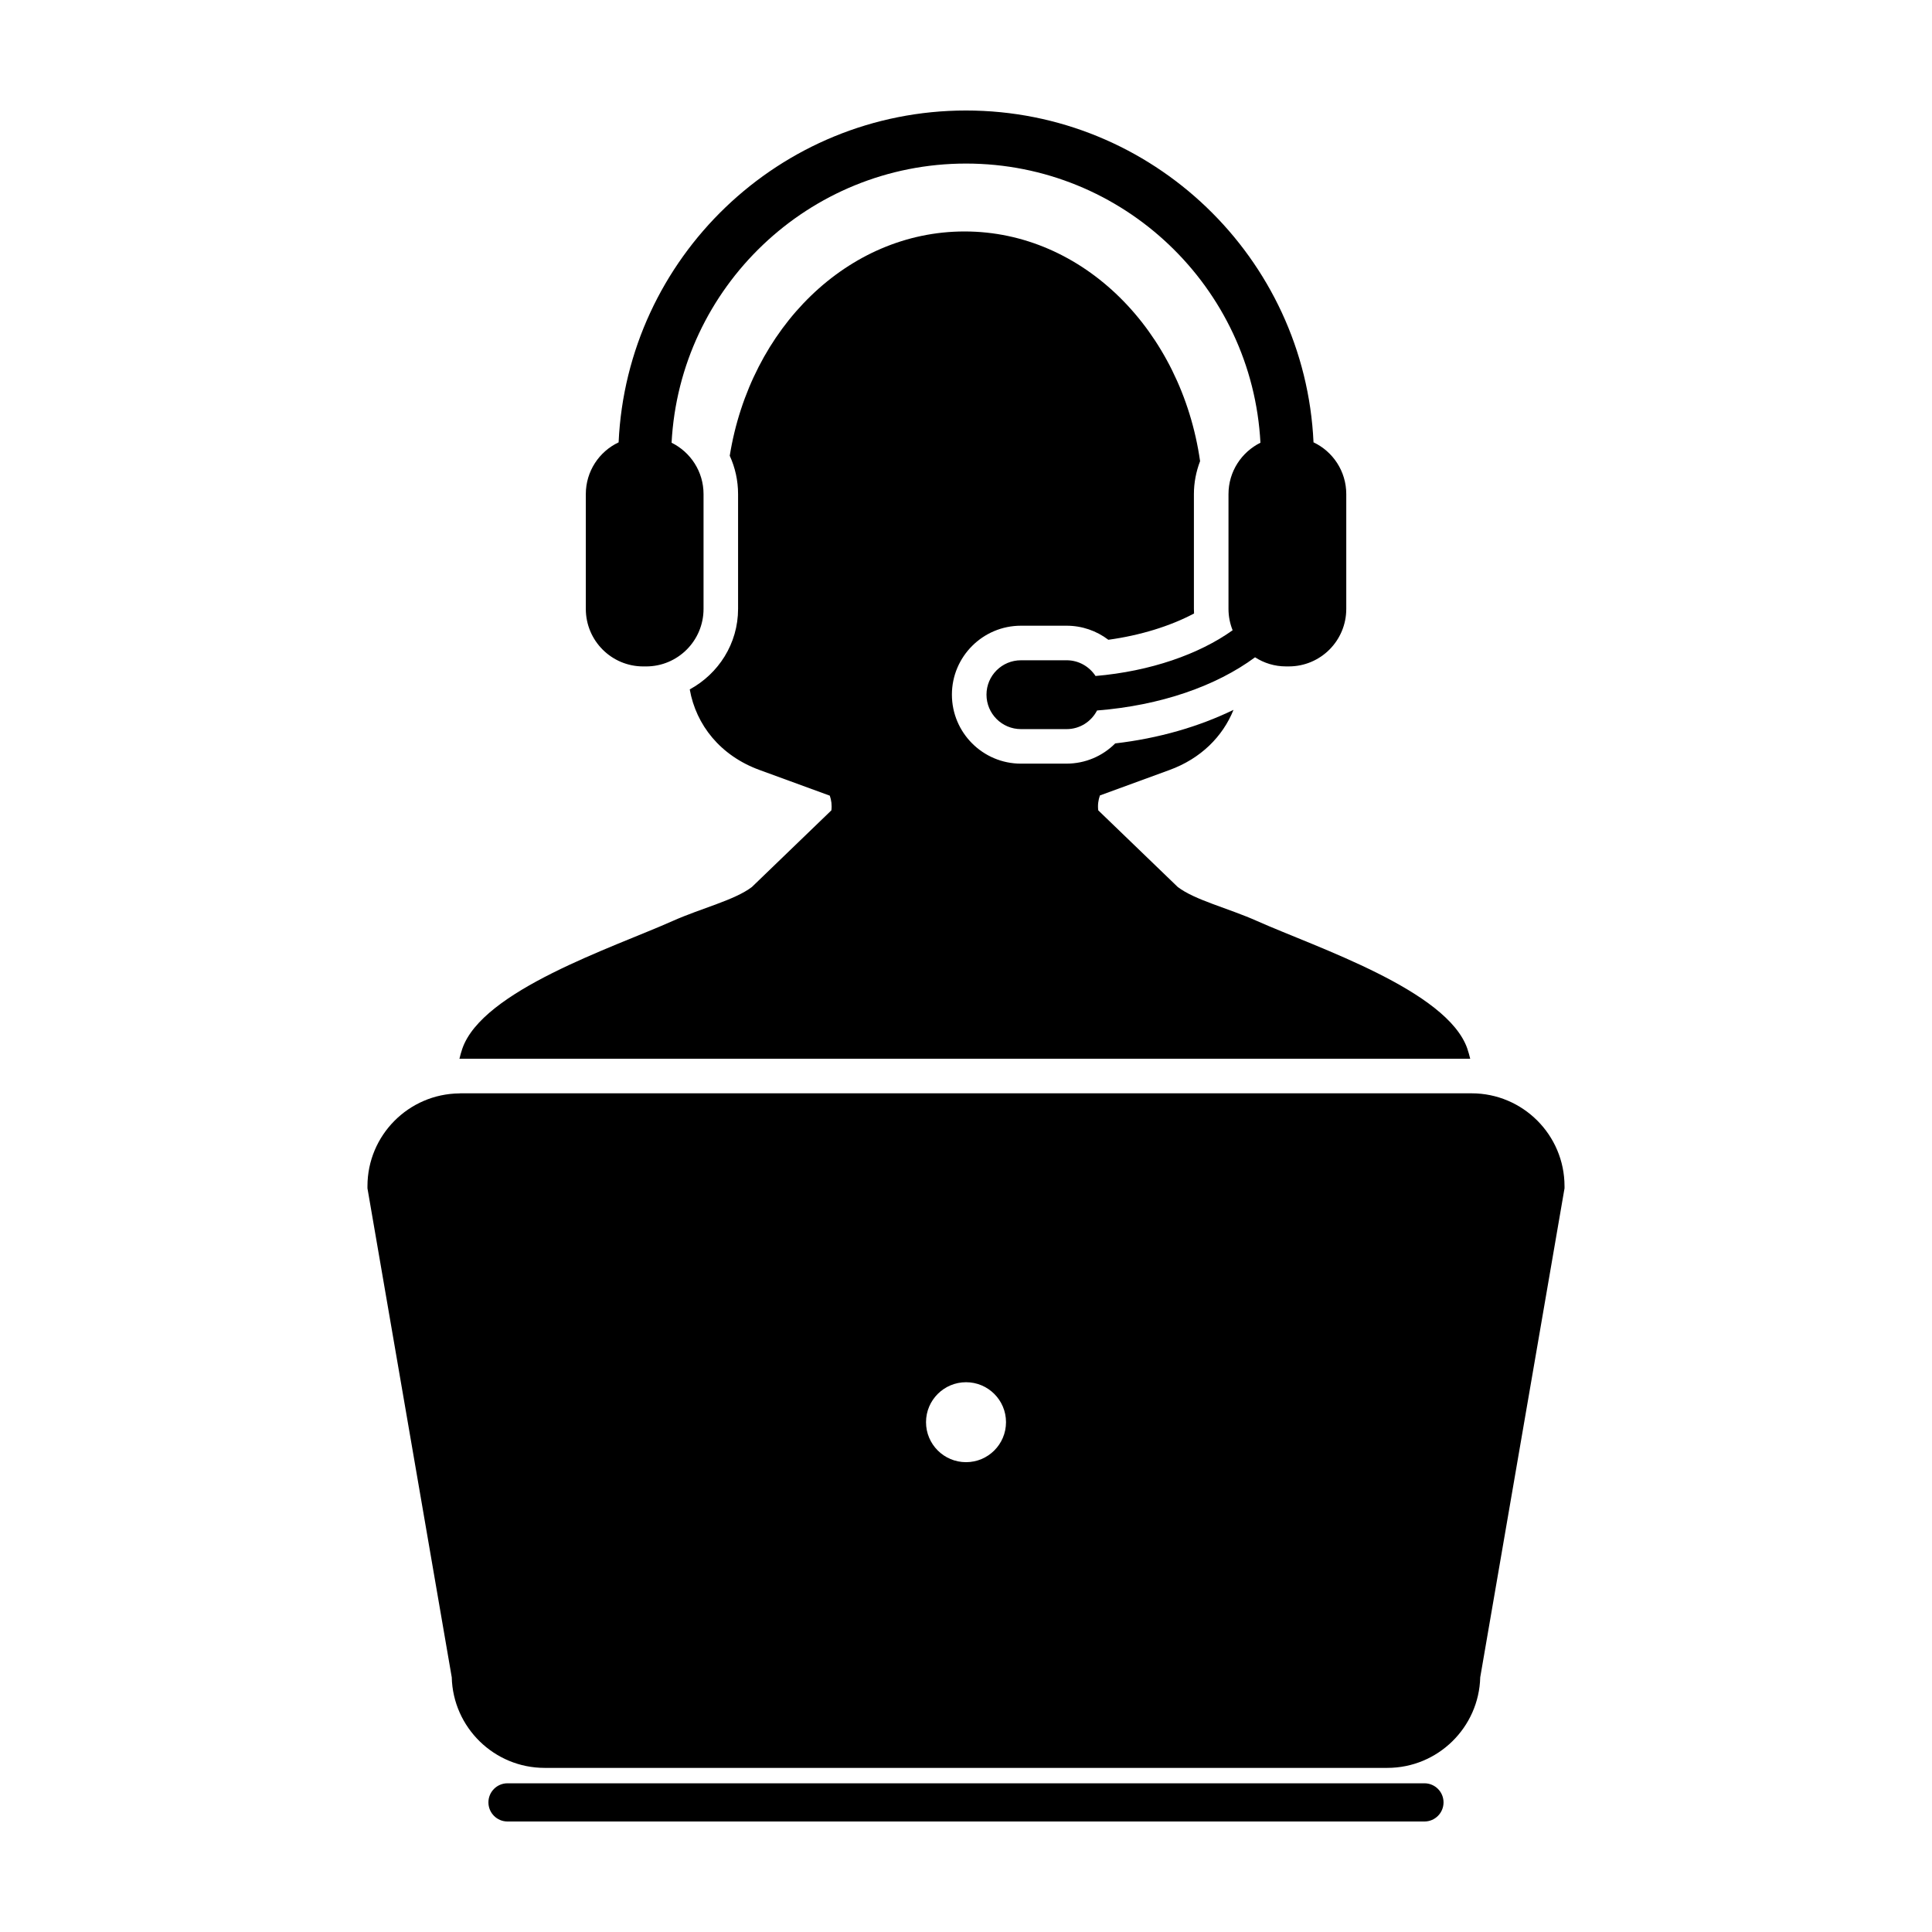 <?xml version="1.0" encoding="UTF-8"?>
<!-- Uploaded to: ICON Repo, www.svgrepo.com, Generator: ICON Repo Mixer Tools -->
<svg fill="#000000" width="800px" height="800px" version="1.1" viewBox="144 144 512 512" xmlns="http://www.w3.org/2000/svg">
 <g>
  <path d="m521.49 616.59h-242.99c-2.801 0-5.062 2.266-5.062 5.062 0 2.793 2.262 5.062 5.062 5.062h242.99c2.797 0 5.062-2.273 5.062-5.062 0-2.797-2.266-5.062-5.062-5.062z"/>
  <path d="m534 433.74h-268.01c-0.082 0-0.156 0.023-0.238 0.023-13.457 0.125-24.371 11.094-24.371 24.59v0.574l0.102 0.574 22.238 129.01c0.328 13.285 11.246 23.996 24.605 23.996h223.34c13.367 0 24.277-10.711 24.609-23.996l22.238-129.01 0.102-0.574v-0.574c-0.004-13.57-11.043-24.613-24.621-24.613zm-133.99 97.75c-5.848 0-10.605-4.731-10.605-10.602 0-5.844 4.758-10.586 10.605-10.586s10.594 4.734 10.594 10.586c0 5.863-4.746 10.602-10.594 10.602z"/>
  <path d="m532.88 421.96c-5.301-15.508-39.934-26.832-55.688-33.855-7.715-3.449-16.461-5.531-21.07-9.035l-21.074-20.32c-0.18-1.426 0.012-2.719 0.441-3.949l18.449-6.746c8.297-3.027 14.105-8.867 16.953-15.934-9.18 4.457-19.844 7.559-31.348 8.891-3.371 3.387-7.969 5.359-12.898 5.359l-12.086 0.004c-10.086 0-18.293-8.207-18.293-18.293 0-10.07 8.207-18.262 18.293-18.262h12.102c4.066 0 7.926 1.34 11.062 3.727 8.465-1.164 16.363-3.598 22.715-6.969-0.023-0.402-0.039-0.812-0.039-1.215v-30.426c0-3.047 0.59-5.996 1.637-8.727-4.938-34.508-30.961-60.871-62.418-60.871-31.023 0-56.789 25.629-62.227 59.438 1.426 3.125 2.207 6.566 2.207 10.156v30.426c0 9.238-5.219 17.207-12.809 21.34 1.676 9.465 8.156 17.582 18.5 21.355l18.617 6.805c0.414 1.203 0.594 2.488 0.418 3.891l-21.07 20.32c-4.613 3.508-13.348 5.582-21.07 9.035-15.754 7.023-50.383 18.348-55.68 33.855-0.312 0.902-0.539 1.773-0.75 2.637 0.082 0 0.156-0.023 0.238-0.023h267.63c-0.219-0.855-0.438-1.723-0.746-2.613z"/>
  <path d="m314.46 320.61h0.766c8.402 0 15.219-6.816 15.219-15.242v-30.426c0-5.981-3.445-11.125-8.469-13.617 2.172-41.172 36.34-73.98 78.031-73.98 41.684 0 75.859 32.809 78.02 73.98-5.008 2.492-8.465 7.637-8.465 13.617v30.426c0 2.019 0.395 3.898 1.094 5.656-8.879 6.348-21.789 10.871-36.328 12.121-1.641-2.5-4.453-4.168-7.664-4.168l-12.102 0.004c-5.055 0-9.133 4.082-9.133 9.109 0 5.031 4.082 9.133 9.133 9.133h12.102c3.531 0 6.539-2.012 8.062-4.934 16.883-1.336 31.57-6.484 41.875-14.098 2.363 1.523 5.16 2.414 8.191 2.414h0.762c8.41 0 15.219-6.816 15.219-15.242v-30.426c0-6.055-3.551-11.297-8.68-13.715-2.238-48.859-42.676-87.938-92.086-87.938s-89.855 39.082-92.07 87.945c-5.144 2.418-8.691 7.656-8.691 13.715v30.426c0 8.422 6.82 15.238 15.215 15.238z"/>
 </g>
</svg>